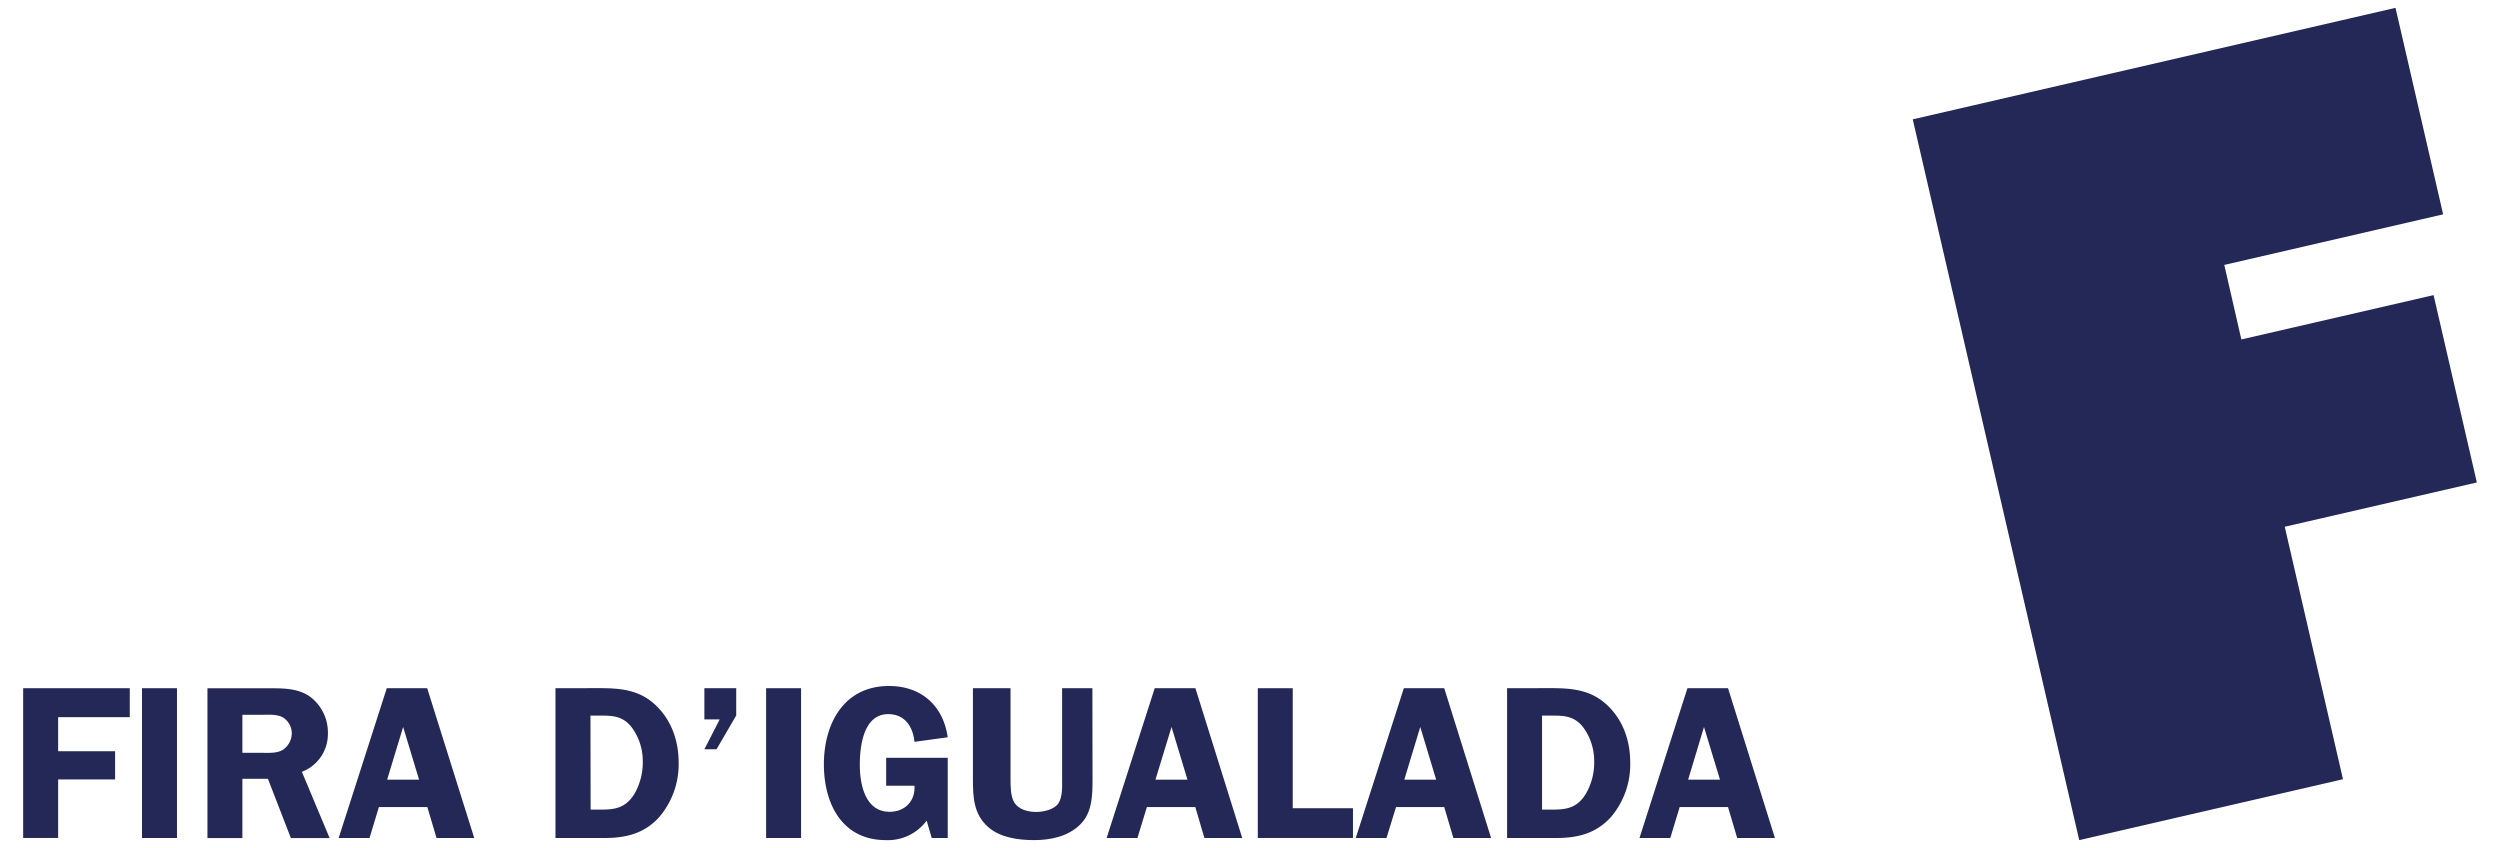 <svg id="Capa_1" data-name="Capa 1" xmlns="http://www.w3.org/2000/svg" viewBox="0 0 742.61 251.89"><defs><style>.cls-1{fill:#232856;}</style></defs><polygon class="cls-1" points="617.62 249.55 695.97 231.46 678.67 156.47 735.73 143.31 722.88 87.66 665.78 100.83 660.71 78.69 725.72 63.67 711.57 2.33 568.17 35.45 617.62 249.55"/><polygon class="cls-1" points="38.55 213.03 38.55 204.43 6.88 204.43 6.88 248.91 17.27 248.91 17.27 231.53 34.19 231.53 34.19 223.15 17.27 223.15 17.27 213.03 38.55 213.03"/><rect class="cls-1" x="42.18" y="204.43" width="10.39" height="44.49"/><path class="cls-1" d="M72,212.33h5.44c2,0,4.93-.27,6.69.84a5.57,5.57,0,0,1,2.54,4.54,6,6,0,0,1-2.61,5c-1.87,1.12-4.24.91-6.34.91H72Zm0,19h7.58l6.82,17.61H97.91l-8.24-19.68a12,12,0,0,0,7.73-11.46,13.26,13.26,0,0,0-5.63-11.09c-3.44-2.21-7.49-2.26-11.43-2.26H61.62v44.49H72Z"/><path class="cls-1" d="M115,231.59l4.75-15.65,4.73,15.65Zm11.89-27.16h-12l-14.29,44.49h9.17l2.77-9.18h14.4l2.73,9.18h11.2Z"/><path class="cls-1" d="M175.39,212.57H179c3.67,0,6.35.46,8.73,3.59a16.77,16.77,0,0,1,3.2,10,18.73,18.73,0,0,1-2.45,9.61c-2.41,3.87-5.22,4.71-9.54,4.71h-3.5ZM165,204.43v44.49h14.63c6.3,0,11.75-1.32,16.17-6.19a24.16,24.16,0,0,0,5.79-16.19c0-6.43-2.1-12.62-6.89-17.13s-10.37-5-16.8-5Z"/><polygon class="cls-1" points="209.23 222.57 212.84 222.57 218.69 212.52 218.69 204.43 209.23 204.43 209.23 213.69 213.78 213.69 209.23 222.57"/><rect class="cls-1" x="227.57" y="204.43" width="10.38" height="44.49"/><path class="cls-1" d="M271.64,233.4c.28,4.55-2.85,7.74-7.39,7.74-7.27,0-8.85-8.19-8.85-13.95,0-5.53,1.07-15.06,8.43-15.06,5,0,7.36,3.77,7.81,8.23l9.88-1.36c-1.36-9.42-7.86-15.23-17.46-15.23-13.41,0-19.33,11.2-19.33,23.27,0,11.68,5.39,22.51,18.41,22.51a14.3,14.3,0,0,0,12.12-5.79l1.5,5.16h4.76V225.11H263.23v8.29Z"/><path class="cls-1" d="M324.49,204.43h-9v26.88c0,2.35.21,5.48-1.21,7.48-1.31,1.73-4.35,2.39-6.43,2.39-2.53,0-5.33-.66-6.68-3-1-1.82-1-4.79-1-6.88V204.43H289v26.88c0,5.48.19,10.59,4.59,14.4,3.58,3.14,9,3.84,13.62,3.84,4.87,0,10.13-1.1,13.7-4.67s3.62-8.68,3.62-13.57Z"/><path class="cls-1" d="M343.22,231.59,348,215.94l4.73,15.65Zm11.87-27.16H343l-14.28,44.49h9.15l2.8-9.18h14.39l2.7,9.18H369Z"/><polygon class="cls-1" points="384 240.08 384 204.43 373.62 204.43 373.62 248.91 401.89 248.91 401.89 240.08 384 240.08"/><path class="cls-1" d="M417.14,231.59l4.74-15.65,4.72,15.65ZM429,204.43H417l-14.28,44.49h9.13l2.83-9.18H429l2.72,9.18h11.2Z"/><path class="cls-1" d="M458.05,212.57h3.56c3.7,0,6.36.46,8.76,3.59a16.88,16.88,0,0,1,3.17,10,18.35,18.35,0,0,1-2.46,9.61c-2.38,3.87-5.17,4.71-9.54,4.71h-3.49Zm-10.38-8.14v44.49h14.66c6.28,0,11.73-1.32,16.17-6.19a24.17,24.17,0,0,0,5.75-16.19c0-6.43-2.07-12.62-6.89-17.13s-10.36-5-16.78-5Z"/><path class="cls-1" d="M501.45,231.59l4.71-15.65,4.75,15.65Zm11.85-27.16H501.24L487,248.92h9.15l2.78-9.18H513.3l2.72,9.18h11.21Z"/></svg>